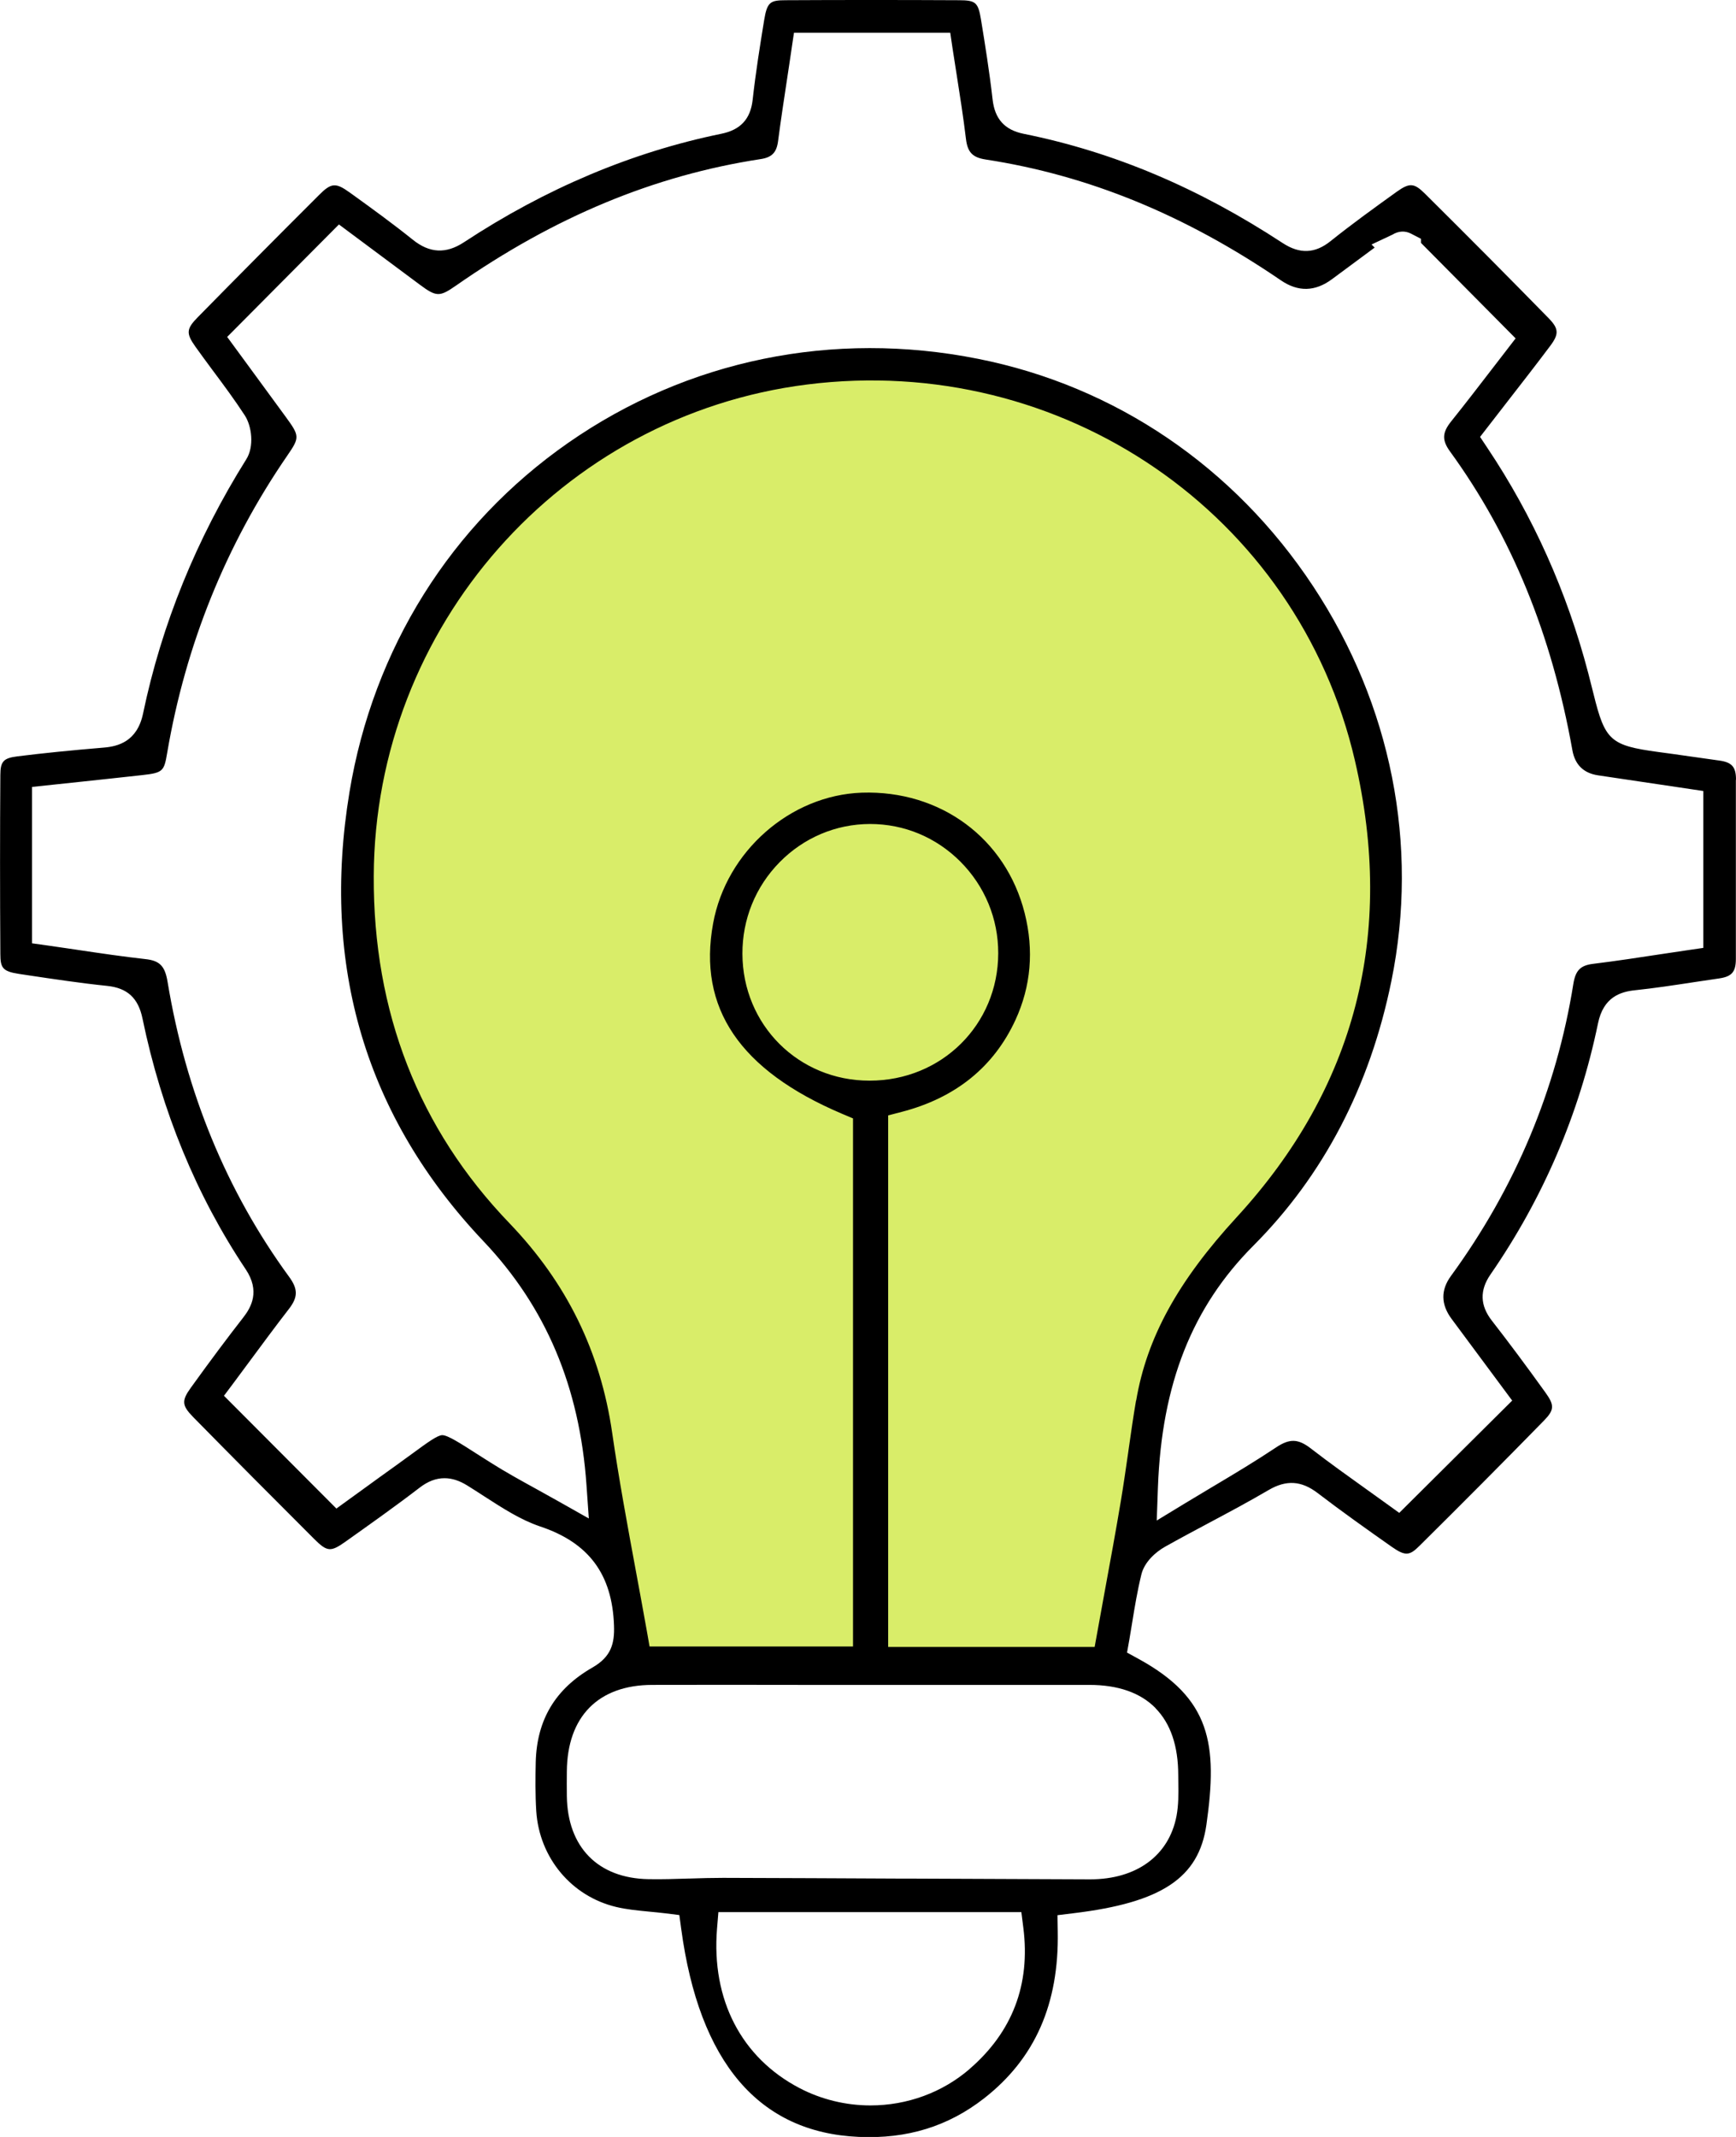 <?xml version="1.0" encoding="utf-8"?>
<svg xmlns="http://www.w3.org/2000/svg" fill="none" height="100%" overflow="visible" preserveAspectRatio="none" style="display: block;" viewBox="0 0 65 80" width="100%">
<g clip-path="url(#clip0_0_111)" id="Layer_1">
<path d="M40.913 62.872C38.576 62.872 26.53 62.851 24.213 62.851C23.74 60.181 23.201 57.544 22.817 54.886C22.318 51.446 20.874 48.532 18.482 46.042C14.884 42.298 13.206 37.767 13.229 32.589C13.269 22.925 20.502 14.731 30.027 13.532C39.846 12.294 49.052 18.51 51.279 28.098C52.821 34.74 51.349 40.754 46.695 45.819C44.632 48.064 42.991 50.494 42.471 53.562C42.244 54.904 42.083 56.258 41.857 57.602C41.565 59.331 41.24 61.052 40.913 62.872Z" fill="#D9ED69" id="Vector"/>
<path d="M65 29.187C65 28.709 64.847 28.536 64.366 28.471C64.032 28.425 63.697 28.377 63.362 28.329L63.252 28.314C62.864 28.258 62.477 28.202 62.089 28.152C60.301 27.909 60.097 27.726 59.669 25.992C59.604 25.729 59.536 25.463 59.468 25.2C58.673 22.163 57.402 19.325 55.689 16.764L55.417 16.356L55.717 15.969C55.956 15.66 56.192 15.354 56.429 15.05C56.962 14.364 57.513 13.658 58.044 12.949C58.376 12.507 58.366 12.304 57.986 11.914C56.502 10.396 54.982 8.867 53.342 7.239C52.947 6.849 52.773 6.839 52.298 7.178C51.402 7.821 50.599 8.403 49.817 9.029C49.236 9.494 48.667 9.517 48.028 9.1C44.866 7.027 41.693 5.688 38.327 5.009C37.618 4.865 37.248 4.457 37.165 3.723C37.047 2.68 36.878 1.633 36.73 0.729C36.624 0.091 36.533 0.01 35.907 0.008C33.693 -0.003 31.509 -0.003 29.418 0.008C28.845 0.01 28.724 0.071 28.613 0.747C28.462 1.671 28.294 2.716 28.181 3.739C28.1 4.457 27.728 4.862 27.003 5.009C23.675 5.69 20.434 7.054 17.375 9.067C16.698 9.512 16.084 9.482 15.448 8.968C14.718 8.381 13.946 7.821 13.199 7.282L13.1 7.211C12.567 6.827 12.403 6.839 11.936 7.31C10.368 8.874 8.844 10.411 7.407 11.874C6.974 12.314 6.962 12.479 7.319 12.982C7.525 13.271 7.737 13.557 7.948 13.843L7.988 13.896C8.386 14.43 8.793 14.979 9.166 15.552C9.432 15.961 9.52 16.718 9.223 17.192C7.352 20.178 6.051 23.38 5.357 26.709C5.138 27.764 4.413 27.944 3.89 27.987C2.627 28.093 1.595 28.197 0.647 28.316C0.129 28.382 0.015 28.506 0.013 29.012C-0.002 31.136 -0.002 33.389 0.013 35.707C0.015 36.224 0.086 36.365 0.707 36.459L1.059 36.512C2.041 36.659 3.037 36.808 4.016 36.909C4.768 36.988 5.175 37.362 5.334 38.124C6.051 41.592 7.352 44.754 9.201 47.52C9.744 48.333 9.41 48.935 9.11 49.32C8.519 50.077 7.895 50.912 7.15 51.945C6.793 52.438 6.806 52.615 7.236 53.053C8.673 54.516 10.197 56.05 11.764 57.614C12.25 58.098 12.381 58.108 12.934 57.716C13.81 57.093 14.789 56.402 15.712 55.693C16.021 55.455 16.326 55.339 16.643 55.339C16.922 55.339 17.199 55.428 17.496 55.612C17.702 55.739 17.908 55.873 18.115 56.007C18.829 56.468 19.503 56.903 20.22 57.144C22.044 57.751 22.925 58.933 22.99 60.862C23.013 61.528 22.885 62.024 22.183 62.426C20.794 63.223 20.1 64.38 20.059 65.967C20.047 66.522 20.039 67.172 20.079 67.807C20.195 69.549 21.395 70.989 23.066 71.389C23.453 71.483 23.863 71.521 24.296 71.564C24.507 71.584 24.716 71.604 24.922 71.629L25.436 71.693L25.506 72.209C26.18 77.213 28.417 79.833 32.148 79.998C33.965 80.081 35.504 79.605 36.853 78.55C38.752 77.064 39.653 75.024 39.605 72.31L39.595 71.698L40.199 71.624C43.495 71.227 44.886 70.301 45.17 68.319C45.603 65.286 45.331 63.58 42.624 62.1L42.199 61.867L42.285 61.386C42.322 61.171 42.358 60.953 42.393 60.735C42.488 60.148 42.589 59.543 42.737 58.938C42.851 58.477 43.268 58.103 43.62 57.906C44.171 57.597 44.753 57.285 45.263 57.014C46.003 56.62 46.768 56.212 47.5 55.782C48.162 55.395 48.728 55.43 49.337 55.896C50.247 56.592 51.171 57.247 52.114 57.91C52.64 58.28 52.791 58.227 53.163 57.857C54.721 56.313 56.285 54.742 57.807 53.185C58.197 52.785 58.208 52.61 57.87 52.139C57.141 51.124 56.484 50.244 55.863 49.446C55.415 48.874 55.397 48.307 55.807 47.712C57.777 44.862 59.133 41.698 59.833 38.312C60.036 37.319 60.683 37.127 61.221 37.071C61.946 36.995 62.686 36.882 63.4 36.773C63.74 36.72 64.054 36.674 64.369 36.629C64.844 36.56 64.995 36.383 64.995 35.9C64.995 34.685 64.995 33.47 64.995 32.255V29.195L65 29.187ZM36.302 77.459C35.283 78.337 33.967 78.82 32.591 78.82C31.665 78.82 30.747 78.595 29.934 78.17C27.758 77.031 26.633 74.859 26.847 72.207L26.898 71.584H38.242L38.317 72.176C38.584 74.295 37.907 76.072 36.302 77.456V77.459ZM43.263 63.947C43.829 64.522 44.116 65.365 44.116 66.456C44.116 66.554 44.116 66.653 44.119 66.752C44.124 67.152 44.131 67.562 44.051 67.987C43.766 69.47 42.556 70.356 40.818 70.356C38.548 70.349 36.294 70.338 34.04 70.328H33.653C31.461 70.316 29.27 70.308 27.079 70.301C26.663 70.301 26.218 70.313 25.828 70.326H25.801C25.305 70.341 24.789 70.359 24.276 70.349C22.392 70.316 21.249 69.154 21.224 67.24C21.219 66.932 21.222 66.625 21.224 66.317C21.239 64.261 22.404 63.079 24.424 63.077C26.281 63.072 28.138 63.074 29.997 63.077H35.064C36.971 63.077 38.878 63.077 40.785 63.077C41.864 63.077 42.7 63.37 43.266 63.945L43.263 63.947ZM32.553 40.456C29.896 40.456 27.808 38.367 27.798 35.71C27.793 34.416 28.286 33.199 29.189 32.28C30.093 31.361 31.295 30.85 32.576 30.847C33.859 30.847 35.054 31.349 35.96 32.257C36.875 33.176 37.379 34.396 37.376 35.689C37.371 38.362 35.258 40.456 32.561 40.456H32.556H32.553ZM42.536 52.431C42.43 53.051 42.34 53.686 42.252 54.304L42.247 54.344C42.159 54.949 42.071 55.574 41.968 56.189C41.779 57.318 41.578 58.414 41.364 59.576C41.273 60.077 41.18 60.583 41.087 61.1L40.986 61.657H33.255V41.757L33.761 41.625C35.779 41.101 37.212 39.942 38.023 38.18C38.601 36.922 38.717 35.578 38.367 34.188C37.663 31.386 35.215 29.577 32.269 29.675C29.589 29.769 27.194 31.872 26.701 34.568C26.12 37.737 27.698 40.068 31.527 41.696L31.939 41.87V61.639H24.321L24.223 61.08C24.087 60.315 23.946 59.553 23.805 58.794C23.494 57.111 23.172 55.372 22.922 53.645C22.482 50.6 21.222 48.029 19.071 45.789C15.679 42.26 13.971 37.889 13.994 32.796C14.031 23.466 21.005 15.554 30.216 14.395C39.769 13.19 48.589 19.242 50.73 28.468C52.242 34.976 50.75 40.731 46.302 45.571C44.099 47.968 42.939 50.084 42.541 52.431H42.536ZM63.79 35.484L63.214 35.568C62.864 35.619 62.512 35.672 62.162 35.725C61.385 35.844 60.505 35.978 59.657 36.082C59.174 36.14 58.992 36.325 58.909 36.839C58.278 40.787 56.736 44.465 54.328 47.766C53.941 48.295 53.948 48.832 54.351 49.375L56.62 52.433L52.391 56.637L51.928 56.303C51.684 56.126 51.427 55.944 51.163 55.754C50.517 55.291 49.782 54.769 49.08 54.225C48.602 53.856 48.282 53.848 47.767 54.195C47.004 54.703 46.239 55.162 45.427 55.645L45.379 55.673C45.05 55.87 44.717 56.068 44.38 56.273L43.311 56.923L43.356 55.668C43.5 51.808 44.634 48.935 46.934 46.629C49.555 43.999 51.294 40.668 52.096 36.73C53.136 31.632 52.096 26.382 49.165 21.945C46.214 17.478 41.759 14.453 36.619 13.433C31.187 12.352 25.738 13.471 21.277 16.577C16.882 19.639 13.973 24.284 13.085 29.655C12.011 36.165 13.699 41.822 18.105 46.47C20.442 48.935 21.702 51.919 21.959 55.592L22.047 56.847L20.955 56.23C20.668 56.068 20.386 55.911 20.11 55.759C19.498 55.422 18.922 55.106 18.349 54.742C18.18 54.635 18.021 54.534 17.878 54.443C17.232 54.028 16.761 53.727 16.56 53.727C16.381 53.727 15.996 54.01 15.46 54.402C15.272 54.539 15.068 54.688 14.836 54.855C14.416 55.154 13.999 55.458 13.609 55.741L12.595 56.475L8.386 52.253L8.738 51.783C8.899 51.567 9.065 51.342 9.234 51.114L9.309 51.013C9.8 50.35 10.298 49.674 10.819 49.001C11.161 48.56 11.161 48.254 10.819 47.791C8.486 44.597 6.957 40.883 6.275 36.76C6.177 36.163 5.981 35.963 5.44 35.905C4.594 35.811 3.774 35.689 2.904 35.56L2.841 35.55C2.491 35.5 2.139 35.446 1.782 35.396L1.2 35.315V29.46L3.009 29.268C3.789 29.184 4.559 29.103 5.329 29.017C6.111 28.931 6.144 28.865 6.26 28.184C6.949 24.14 8.461 20.394 10.758 17.055C11.224 16.377 11.221 16.323 10.703 15.612C10.265 15.01 9.825 14.41 9.397 13.828L8.506 12.613L12.69 8.403L15.699 10.643C16.338 11.119 16.454 11.122 17.066 10.697C20.764 8.115 24.497 6.566 28.48 5.956C28.9 5.893 29.076 5.71 29.132 5.29C29.237 4.483 29.358 3.698 29.484 2.865C29.537 2.508 29.592 2.159 29.642 1.805L29.728 1.228H35.58L35.665 1.805C35.716 2.136 35.768 2.47 35.821 2.805C35.944 3.584 36.07 4.389 36.168 5.204C36.229 5.703 36.415 5.895 36.903 5.971C40.745 6.561 44.363 8.039 47.963 10.497C48.604 10.934 49.238 10.92 49.867 10.456L51.47 9.269L51.354 9.153L52.139 8.783C52.361 8.646 52.612 8.631 52.834 8.748L53.206 8.94V9.094L56.748 12.668L56.383 13.142C56.227 13.344 56.064 13.557 55.895 13.775L55.845 13.84C55.412 14.402 54.874 15.104 54.338 15.772C53.998 16.194 53.986 16.478 54.29 16.898C56.595 20.07 58.094 23.73 58.874 28.086C58.971 28.629 59.29 28.942 59.83 29.025C60.618 29.144 61.408 29.26 62.21 29.379L63.775 29.612V35.492L63.79 35.484Z" fill="black" id="Vector_2"/>
</g>
<defs>
<clipPath id="clip0_0_111">
<rect fill="white" height="80" width="65"/>
</clipPath>
</defs>
</svg>
